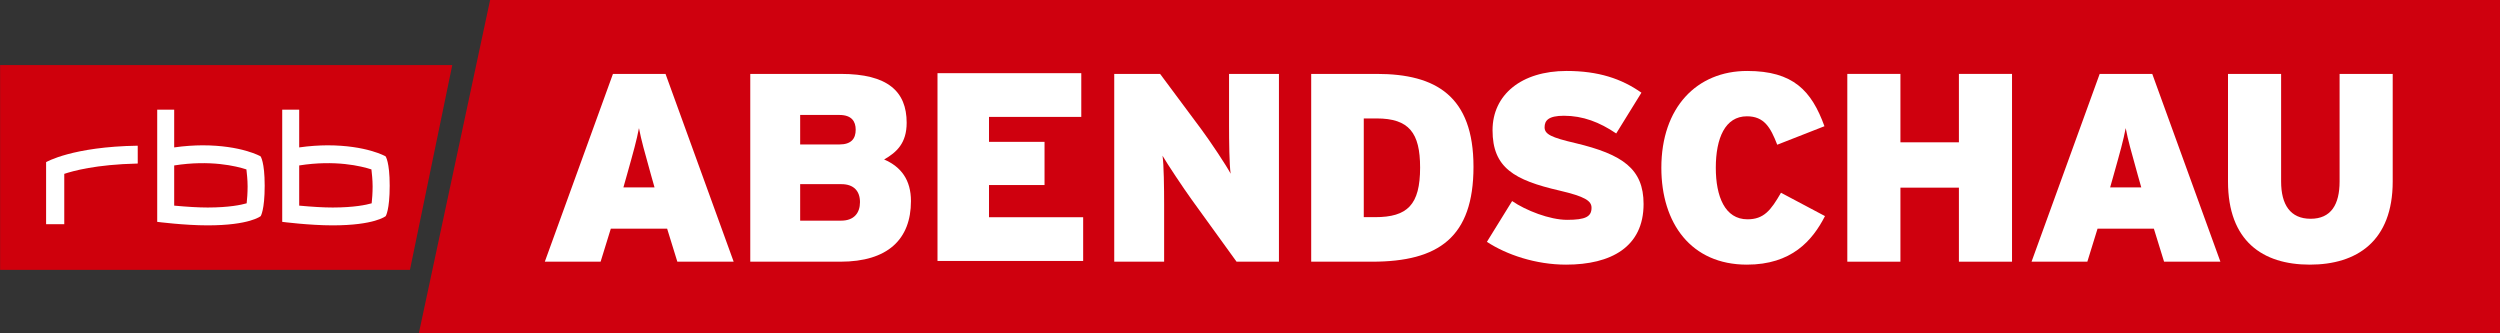 <?xml version="1.0" encoding="UTF-8" standalone="no"?>
<!-- Created with Inkscape (http://www.inkscape.org/) -->
<svg xmlns:inkscape="http://www.inkscape.org/namespaces/inkscape" xmlns:sodipodi="http://sodipodi.sourceforge.net/DTD/sodipodi-0.dtd" xmlns="http://www.w3.org/2000/svg" xmlns:svg="http://www.w3.org/2000/svg" version="1.1" id="svg116" width="1350.555" height="180.049" viewBox="0 0 1350.555 180.049" xml:space="preserve">
  <rect x="0" y="0" width="1350.555" height="180.049" fill="#333333" stroke="none"/>
  <defs id="defs120"/>
  <g id="g122" transform="translate(-269.937,-449.975)">
    <g id="text11791" style="font-size:144.918px;font-family:'Interstate Black';-inkscape-font-specification:'Interstate Black, Normal';display:inline;opacity:1;fill:#ffffff;fill-rule:evenodd;stroke-width:0.779">
      <path id="rect188" style="font-size:144.918px;font-family:'Interstate Black';-inkscape-font-specification:'Interstate Black, Normal';display:inline;opacity:1;fill:#cf000e;fill-opacity:1;fill-rule:evenodd;stroke-width:1.032" d="M 534.705,449.975 H 1620.493 v 180.049 H 496.201 Z"/>
      <path d="M 666.279,591.345 629.469,489.903 H 601.066 l -36.809,101.443 h 30.143 l 5.507,-17.825 h 30.433 l 5.507,17.825 z m -42.751,-40.142 h -16.81 l 1.884,-6.666 c 3.623,-12.898 5.217,-18.549 6.521,-25.361 1.304,6.811 2.898,12.318 6.521,25.361 z" id="path11945" style="fill:#ffffff"/>
      <path d="m 762.054,558.594 c 0,-11.449 -5.362,-18.55 -14.492,-22.462 6.811,-3.913 12.173,-8.84 12.173,-19.854 0,-16.955 -10.289,-26.375 -35.505,-26.375 h -48.982 v 101.443 h 48.692 c 25.506,0 38.113,-12.028 38.113,-32.751 z M 732.201,520.045 c 0,4.782 -2.319,7.97 -8.84,7.97 h -21.158 v -15.941 h 21.158 c 6.666,0 8.84,3.478 8.84,7.97 z m 2.319,39.128 c 0,5.797 -3.188,9.999 -10.144,9.999 h -22.172 v -19.709 h 22.317 c 6.666,0 9.999,3.768 9.999,9.71 z" id="path11947" style="fill:#ffffff"/>
      <path d="m 855.084,590.951 v -23.622 h -50.866 v -17.39 h 29.998 v -23.332 h -29.998 v -13.477 h 49.852 v -23.622 h -77.676 v 101.443 z" id="path11949" style="fill:#ffffff"/>
      <path d="m 960.851,591.345 v -101.443 h -26.955 v 27.679 c 0,8.26 0.145,21.738 0.87,26.23 -2.174,-4.203 -11.159,-17.68 -15.796,-23.911 l -22.317,-29.998 h -24.781 v 101.443 h 26.955 V 560.333 c 0,-8.26 -0.145,-21.738 -0.87,-26.23 2.609,4.492 11.304,17.535 15.796,23.767 l 24.201,33.476 z" id="path11951" style="fill:#ffffff"/>
      <path d="m 1065.949,540.044 c 0,-38.113 -20.288,-50.142 -52.17,-50.142 h -35.505 v 101.443 h 32.896 c 35.94,0 54.779,-13.188 54.779,-51.301 z m -28.839,0.435 c 0,20.144 -6.811,26.81 -24.346,26.81 h -6.087 v -53.33 h 6.956 c 17.535,0 23.477,7.826 23.477,26.52 z" id="path11953" style="fill:#ffffff"/>
      <path d="m 1157.836,560.188 c 0,-18.984 -11.304,-26.81 -36.809,-32.896 -13.043,-3.043 -16.666,-4.782 -16.666,-8.55 0,-3.623 2.029,-6.231 10.434,-6.231 10.289,0 19.274,3.478 28.259,9.565 l 13.622,-22.028 c -10.724,-7.536 -23.187,-11.738 -40.432,-11.738 -24.491,0 -39.997,12.898 -39.997,32.027 0,20.289 11.738,26.955 36.23,32.607 13.622,3.188 17.245,5.507 17.245,9.275 0,4.782 -3.188,6.521 -13.188,6.521 -9.42,0 -22.317,-5.072 -29.708,-10.144 l -13.622,22.028 c 10.579,6.956 26.375,12.318 42.751,12.318 24.346,0 41.881,-9.565 41.881,-32.751 z" id="path11955" style="fill:#ffffff"/>
      <path d="m 1255.834,566.709 -23.767,-12.608 c -5.507,9.565 -9.275,14.347 -18.115,14.347 -12.173,0 -17.1,-12.318 -17.1,-27.824 0,-16.086 5.072,-27.824 16.811,-27.824 9.275,0 12.753,5.942 16.376,15.361 l 25.506,-9.999 c -6.956,-19.129 -16.811,-29.853 -41.736,-29.853 -27.245,0 -46.374,19.709 -46.374,52.315 0,29.998 16.086,52.315 46.229,52.315 24.056,0 35.36,-12.898 42.171,-26.23 z" id="path11957" style="fill:#ffffff"/>
      <path d="m 1356.875,591.345 v -101.443 h -28.694 v 36.954 h -31.592 v -36.954 h -28.694 v 101.443 h 28.694 v -39.997 h 31.592 v 39.997 z" id="path11959" style="fill:#ffffff"/>
      <path d="m 1469.445,591.345 -36.809,-101.443 h -28.404 l -36.809,101.443 h 30.143 l 5.507,-17.825 h 30.433 l 5.507,17.825 z m -42.751,-40.142 h -16.811 l 1.884,-6.666 c 3.623,-12.898 5.217,-18.549 6.521,-25.361 1.304,6.811 2.898,12.318 6.521,25.361 z" id="path11961" style="fill:#ffffff"/>
      <path d="m 1562.531,548.015 v -58.112 h -28.694 v 58.112 c 0,12.463 -4.637,20.144 -15.651,20.144 -11.014,0 -15.941,-7.681 -15.941,-20.144 v -58.112 h -28.694 v 58.112 c 0,32.172 18.694,44.925 44.2,44.925 25.506,0 44.78,-12.753 44.78,-44.925 z" id="path11963" style="fill:#ffffff"/>
    </g>
    <g id="layer1" transform="matrix(0.252,0,0,0.252,236.999,269.679)" style="display:inline;opacity:1">
      <path style="fill:#cf000c;fill-opacity:1;stroke:none;stroke-width:0.985" d="M 130.925,1294.023 V 854.931 h 969.346 l -90.758,439.092 z" id="path3029"/>
      <g id="g3011" transform="matrix(2.192,0,0,2.192,-291.993,248.003)" style="display:inline;fill:#ffffff">
        <path id="path3064" d="m 557.253,395.57 c 0,6.412 -0.504,12.697 -0.923,16.52 -5.307,1.525 -17.165,4.082 -38.062,4.118 -9.198,0.004 -20.079,-0.684 -32.82,-1.848 v -39.298 c 35.352,-5.586 60.785,0.663 70.639,3.884 0.415,3.82 1.166,10.172 1.166,16.624 z m 16.702,-0.788 c 0,-23.355 -4.039,-28.64 -4.039,-28.64 0,0 -18.7,-10.775 -56.901,-10.775 -8.218,0.057 -17.814,0.646 -27.566,2.054 v -36.911 h -16.604 v 109.711 c 0,0 26.508,3.433 49.17,3.433 41.324,0 52.033,-9.04 52.033,-9.04 0,0 3.908,-5.745 3.908,-29.832" style="fill:#ffffff;fill-rule:nonzero;stroke:none"/>
        <path id="path3066" d="m 327.531,355.748 c -64.04,0.938 -89.606,16.08 -89.606,16.08 v 60.702 h 17.765 V 383.287 c 8.151,-2.705 30.567,-9.173 71.861,-10.097" style="fill:#ffffff;fill-rule:nonzero;stroke:none"/>
        <path style="fill:#ffffff;fill-rule:nonzero;stroke:none" d="m 434.996,395.57 c 0,6.412 -0.504,12.697 -0.923,16.52 -5.307,1.525 -17.165,4.082 -38.062,4.118 -9.198,0.004 -20.079,-0.684 -32.82,-1.848 v -39.298 c 35.352,-5.586 60.785,0.663 70.639,3.884 0.415,3.82 1.166,10.172 1.166,16.624 z m 16.702,-0.788 c 0,-23.355 -4.039,-28.64 -4.039,-28.64 0,0 -18.7,-10.775 -56.901,-10.775 -8.218,0.057 -17.814,0.646 -27.566,2.054 v -36.911 h -16.604 v 109.711 c 0,0 26.508,3.433 49.17,3.433 41.324,0 52.033,-9.04 52.033,-9.04 0,0 3.908,-5.745 3.908,-29.832" id="path3016"/>
      </g>
    </g>
  </g>
</svg>
